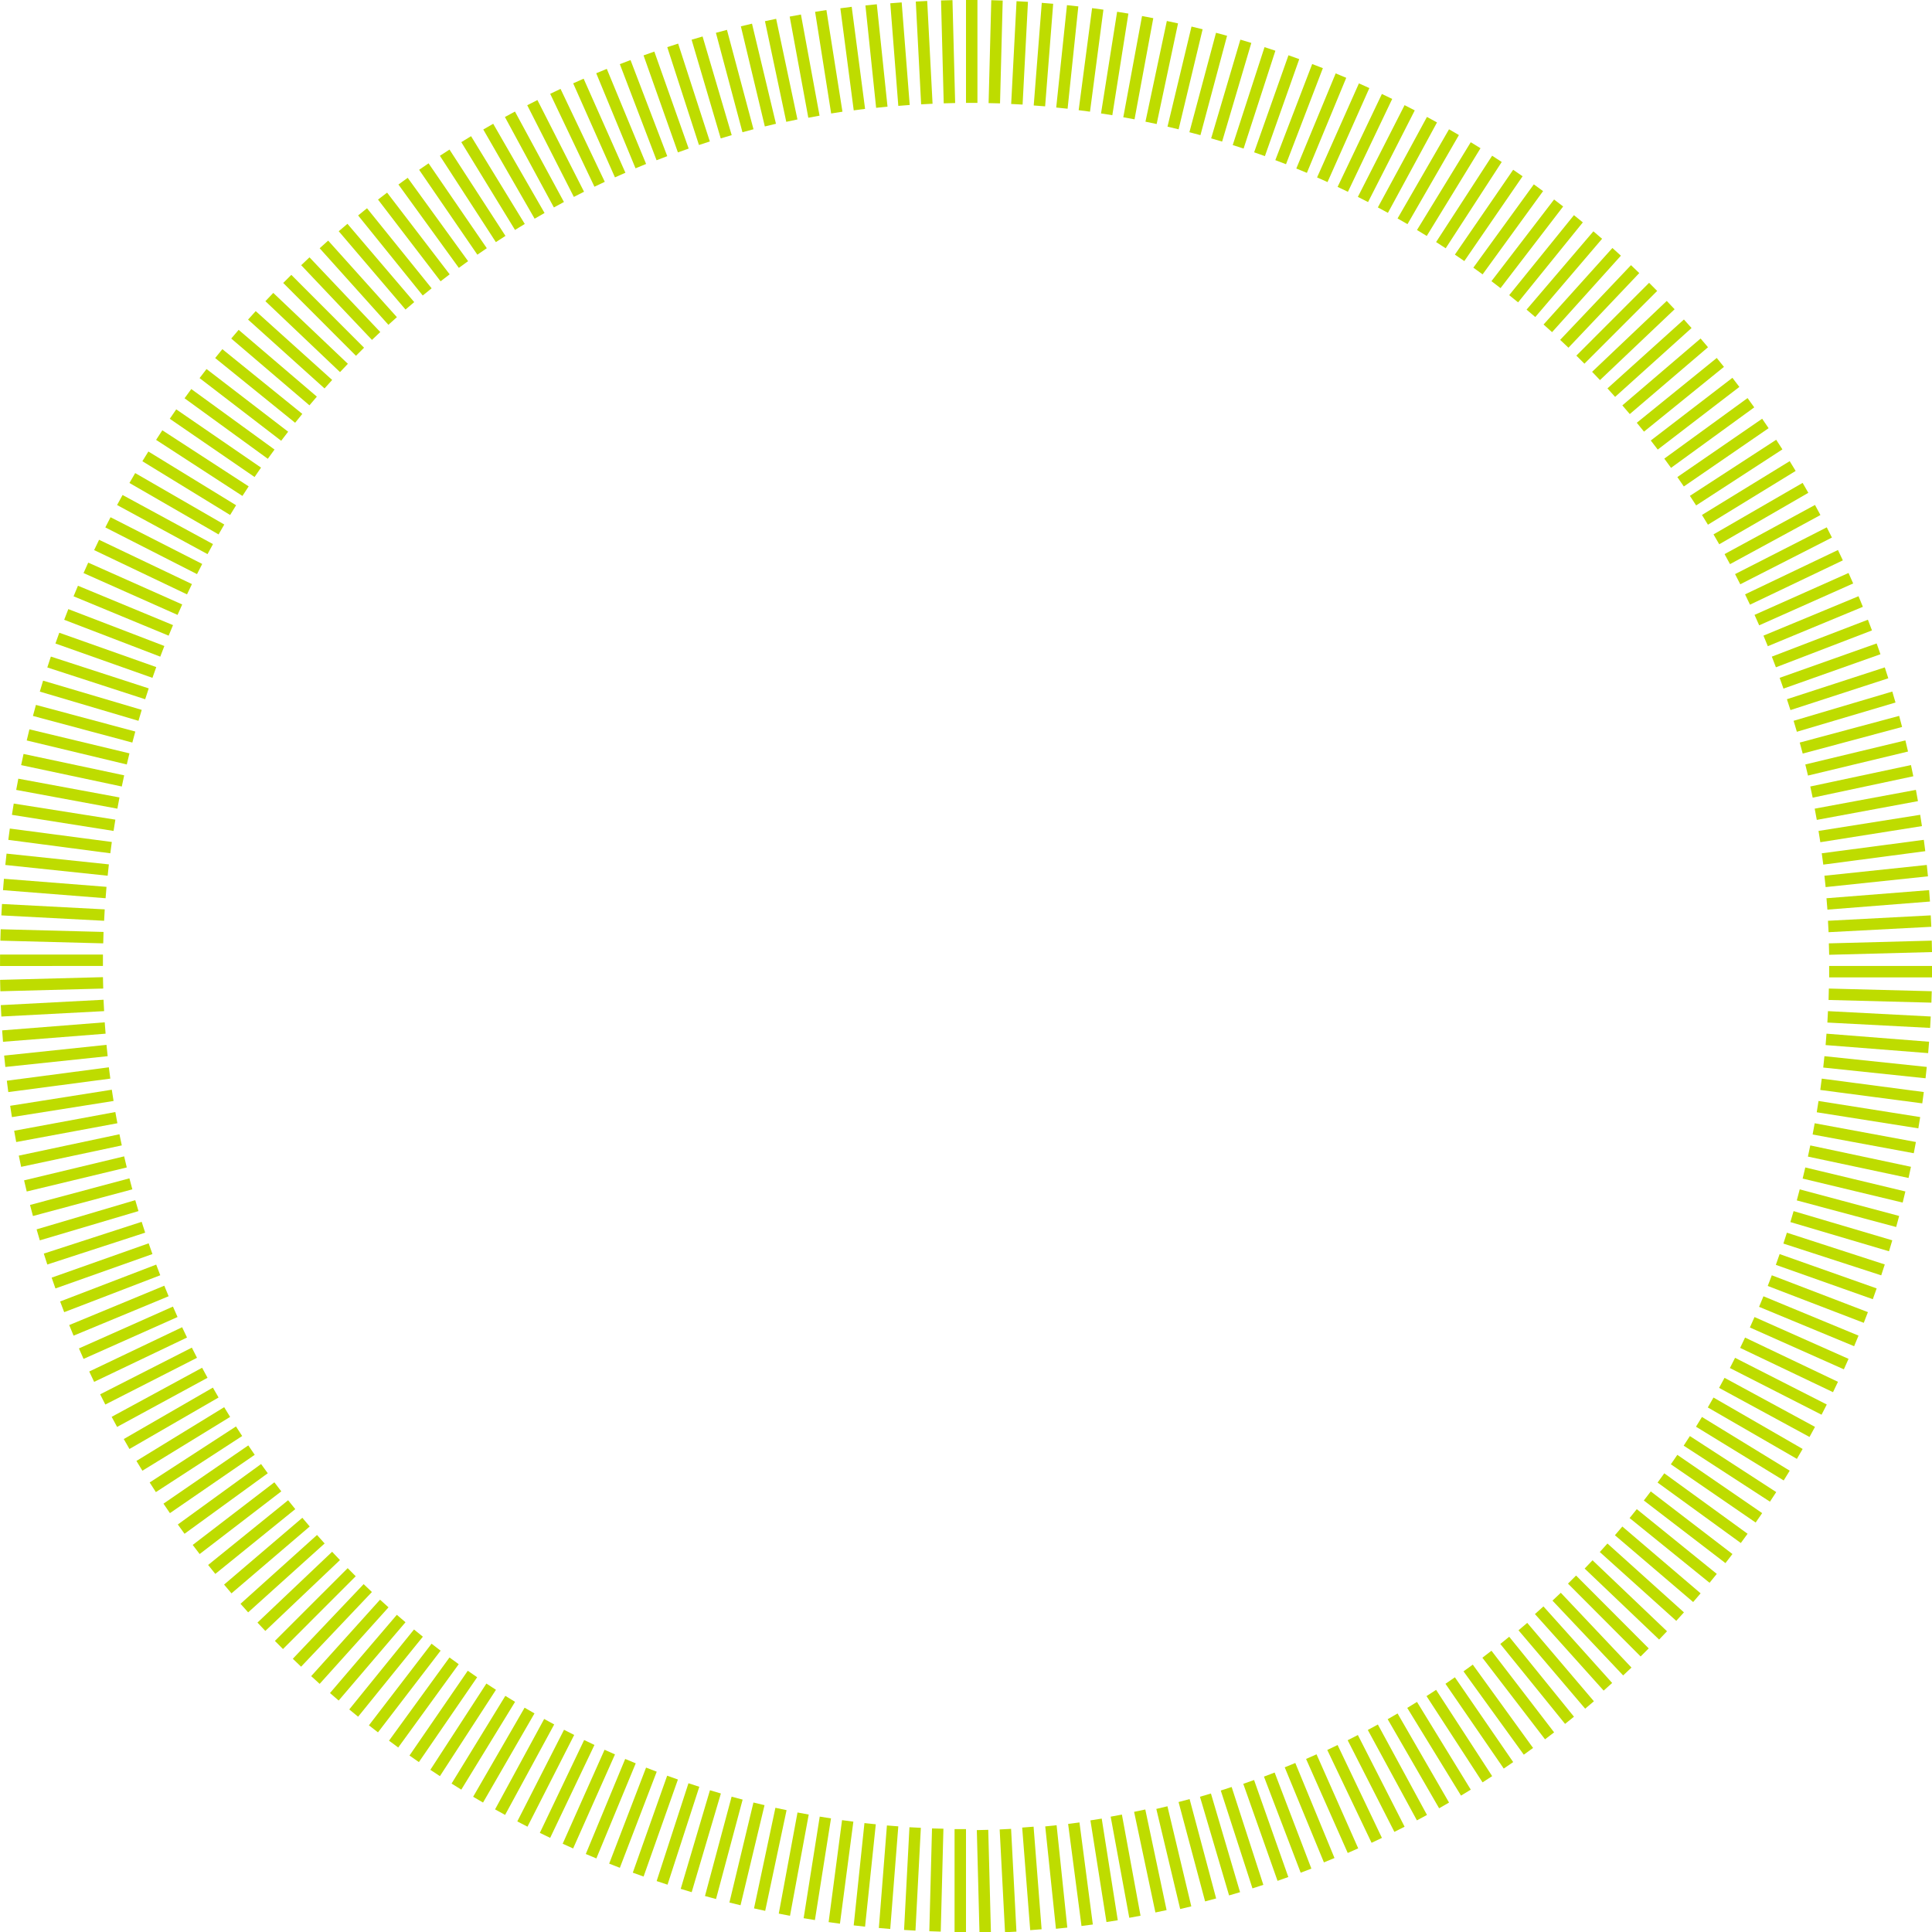<!-- Generator: Adobe Illustrator 16.2.1, SVG Export Plug-In . SVG Version: 6.00 Build 0)  -->
<svg id="Ebene_1" xmlns:rdf="http://www.w3.org/1999/02/22-rdf-syntax-ns#" xmlns="http://www.w3.org/2000/svg" enable-background="new 0 0 338 338" xml:space="preserve" height="338px" viewBox="0 0 338 338" width="338px" version="1.1" y="0px" x="0px" xmlns:cc="http://creativecommons.org/ns#" xmlns:dc="http://purl.org/dc/elements/1.1/">
<g id="g2986" fill="#bedc00">
	<rect id="rect2988" height="18" width="2" x="169"/>
	<rect id="rect2990" height="18" width="2" y="320" x="167"/>
		<rect id="rect2992" transform="matrix(1 -0.026 0.026 1 -0.179 4.335)" height="18" width="2" y="0.028" x="164.812"/>
		<rect id="rect2994" transform="matrix(1 -0.026 0.026 1 -8.615 4.655)" height="18" width="2" y="319.972" x="171.189"/>
		<rect id="rect2996" transform="matrix(0.999 -0.052 0.052 0.999 -0.258 8.458)" height="18.001" width="2" y="0.166" x="160.625"/>
		<rect id="rect2998" transform="matrix(0.999 -0.052 0.052 0.999 -16.941 9.665)" height="18" width="2" y="319.834" x="175.375"/>
		<rect id="rect3000" transform="matrix(0.997 -0.078 0.078 0.997 -0.254 12.366)" height="18.001" width="2" y="0.414" x="156.444"/>
		<rect id="rect3002" transform="matrix(0.997 -0.078 0.078 0.997 -25.116 15.108)" height="18" width="2" y="319.587" x="179.557"/>
		<rect id="rect3004" transform="matrix(0.995 -0.104 0.104 0.995 -0.184 16.022)" height="18.001" width="2.001" y="0.771" x="152.27"/>
		<rect id="rect3006" transform="matrix(0.995 -0.104 0.104 0.995 -33.149 21.003)" height="18" width="1.999" y="319.229" x="183.73"/>
		<rect id="rect3008" transform="matrix(0.992 -0.13 0.13 0.992 -0.065 19.477)" height="18.001" width="2.001" y="1.238" x="148.108"/>
		<rect id="rect3010" transform="matrix(0.992 -0.13 0.13 0.992 -40.964 27.305)" height="18" width="2" y="318.764" x="187.893"/>
		<rect id="rect3012" transform="matrix(0.988 -0.156 0.156 0.988 0.087 22.735)" height="18.001" width="2.001" y="1.813" x="143.959"/>
		<rect id="rect3014" transform="matrix(0.988 -0.156 0.156 0.988 -48.607 34.062)" height="18" width="2" y="318.188" x="192.042"/>
		<rect id="rect3016" transform="matrix(0.983 -0.181 0.181 0.983 0.253 25.758)" height="18.001" width="2.001" y="2.497" x="139.827"/>
		<rect id="rect3018" transform="matrix(0.983 -0.181 0.181 0.983 -55.999 41.222)" height="18" width="2.001" y="317.505" x="196.175"/>
		<rect id="rect3020" transform="matrix(0.978 -0.207 0.207 0.978 0.42 28.584)" height="18.001" width="2.001" y="3.288" x="135.714"/>
		<rect id="rect3022" transform="matrix(0.978 -0.207 0.207 0.978 -63.033 48.693)" height="17.999" width="2.001" y="316.714" x="200.289"/>
		<rect id="rect3024" transform="matrix(0.973 -0.233 0.233 0.973 0.569 31.201)" height="18" width="2.001" y="4.187" x="131.622"/>
		<rect id="rect3026" transform="matrix(0.973 -0.232 0.232 0.973 -69.837 56.596)" height="17.998" width="2.001" y="315.815" x="204.381"/>
		<rect id="rect3028" transform="matrix(0.966 -0.258 0.258 0.966 0.688 33.634)" height="18.001" width="2.001" y="5.193" x="127.556"/>
		<rect id="rect3030" transform="matrix(0.966 -0.258 0.258 0.966 -76.394 64.936)" height="17.998" width="2" y="314.809" x="208.448"/>
		<rect id="rect3032" transform="matrix(0.959 -0.283 0.283 0.959 0.758 35.859)" height="18.001" width="2.002" y="6.304" x="123.518"/>
		<rect id="rect3034" transform="matrix(0.959 -0.283 0.283 0.959 -82.619 73.637)" height="17.999" width="2.001" y="313.696" x="212.486"/>
		<rect id="rect3036" transform="matrix(0.951 -0.308 0.308 0.951 0.767 37.904)" height="18.001" width="2.002" y="7.521" x="119.51"/>
		<rect id="rect3038" transform="matrix(0.951 -0.308 0.308 0.951 -88.557 82.763)" height="17.999" width="2.001" y="312.478" x="216.494"/>
	<polygon id="polygon3040" points="120.484,25.994,118.597,26.66,112.588,9.691,114.475,9.026"/>
		<rect id="rect3042" transform="matrix(0.943 -0.333 0.333 0.943 -94.009 92.073)" height="17.999" width="2.002" y="311.156" x="220.469"/>
		<rect id="rect3044" transform="matrix(0.934 -0.357 0.357 0.934 0.542 41.473)" height="18" width="2.002" y="10.268" x="111.597"/>
		<rect id="rect3046" transform="matrix(0.934 -0.357 0.357 0.934 -99.044 101.639)" height="17.998" width="2.002" y="309.732" x="224.408"/>
		<rect id="rect3048" transform="matrix(0.924 -0.382 0.382 0.924 0.291 43.056)" height="18.001" width="2.001" y="11.795" x="107.697"/>
		<rect id="rect3050" transform="matrix(0.924 -0.381 0.381 0.924 -103.623 111.396)" height="17.997" width="2.003" y="308.205" x="228.309"/>
		<rect id="rect3052" transform="matrix(0.914 -0.406 0.406 0.914 -0.081 44.468)" height="18.001" width="2.001" y="13.424" x="103.838"/>
		<rect id="rect3054" transform="matrix(0.914 -0.405 0.405 0.914 -107.869 121.543)" height="17.997" width="2.003" y="306.576" x="232.168"/>
		<rect id="rect3056" transform="matrix(0.903 -0.43 0.43 0.903 -0.58 45.739)" height="18.001" width="2.002" y="15.154" x="100.024"/>
	<polygon id="polygon3058" points="241.764,321.537,239.954,322.395,232.205,306.152,234.01,305.288"/>
		<rect id="rect3060" transform="matrix(0.891 -0.453 0.453 0.891 -1.218 46.883)" height="18.001" width="2.001" y="16.983" x="96.256"/>
	<polygon id="polygon3062" points="245.731,319.58,243.945,320.484,235.774,304.451,237.556,303.539"/>
		<rect id="rect3064" transform="matrix(0.879 -0.476 0.476 0.879 -2.008 47.895)" height="18.001" width="2.001" y="18.91" x="92.537"/>
	<polygon id="polygon3066" points="249.647,317.52,247.886,318.471,239.297,302.656,241.055,301.699"/>
		<rect id="rect3068" transform="matrix(0.867 -0.499 0.499 0.867 -2.946 48.852)" height="18.001" width="2.002" y="20.933" x="88.869"/>
	<polygon id="polygon3070" points="253.508,315.357,251.771,316.354,242.771,300.771,244.504,299.768"/>
		<rect id="rect3072" transform="matrix(0.853 -0.522 0.522 0.853 -4.053 49.711)" height="18.002" width="2.001" y="23.052" x="85.257"/>
	<polygon id="polygon3074" points="257.31,313.095,255.601,314.137,246.195,298.795,247.901,297.746"/>
		<rect id="rect3076" transform="matrix(0.839 -0.544 0.544 0.839 -5.333 50.504)" height="18.001" width="2.001" y="25.265" x="81.701"/>
	<polygon id="polygon3078" points="261.052,310.733,259.37,311.82,249.567,296.729,251.244,295.637"/>
		<rect id="rect3080" transform="matrix(0.825 -0.566 0.566 0.825 -6.796 51.224)" height="18.001" width="2.001" y="27.57" x="78.203"/>
	<polygon id="polygon3082" points="264.731,308.275,263.078,309.406,252.884,294.576,254.531,293.439"/>
		<rect id="rect3084" transform="matrix(0.81 -0.587 0.587 0.81 -8.446 51.9)" height="18.002" width="2.001" y="29.966" x="74.768"/>
		<rect id="rect3086" transform="matrix(0.81 -0.586 0.586 0.81 -125.525 210.562)" height="17.997" width="2.004" y="290.031" x="261.241"/>
		<rect id="rect3088" transform="matrix(0.794 -0.608 0.608 0.794 -10.284 52.56)" height="18.001" width="2.001" y="32.451" x="71.396"/>
	<polygon id="polygon3090" points="271.89,303.074,270.299,304.291,259.34,290.016,260.928,288.793"/>
		<rect id="rect3092" transform="matrix(0.778 -0.628 0.628 0.778 -12.318 53.205)" height="18.001" width="2.001" y="35.024" x="68.091"/>
	<polygon id="polygon3094" points="275.364,300.335,273.806,301.593,262.477,287.609,264.032,286.346"/>
		<rect id="rect3096" transform="matrix(0.761 -0.649 0.649 0.761 -14.548 53.869)" height="18.001" width="2.002" y="37.682" x="64.854"/>
		<rect id="rect3098" transform="matrix(0.762 -0.648 0.648 0.762 -123.901 245.804)" height="17.997" width="2.003" y="282.315" x="271.157"/>
		<rect id="rect3100" transform="matrix(0.744 -0.668 0.668 0.744 -16.975 54.563)" height="18.001" width="2.001" y="40.424" x="61.688"/>
		<rect id="rect3102" transform="matrix(0.744 -0.668 0.668 0.744 -122.318 257.626)" height="17.998" width="2.002" y="279.572" x="274.324"/>
		<rect id="rect3104" transform="matrix(0.726 -0.688 0.688 0.726 -19.602 55.312)" height="18.001" width="2.001" y="43.248" x="58.594"/>
		<rect id="rect3106" transform="matrix(0.727 -0.687 0.687 0.727 -120.206 269.417)" height="17.999" width="2.001" y="276.748" x="277.418"/>
		<rect id="rect3108" transform="matrix(0.708 -0.707 0.707 0.708 -22.429 56.118)" height="18.002" width="2" y="46.152" x="55.576"/>
		<rect id="rect3110" transform="matrix(0.708 -0.706 0.706 0.708 -117.567 281.16)" height="17.998" width="2" y="273.844" x="280.437"/>
		<rect id="rect3112" transform="matrix(0.689 -0.725 0.725 0.689 -25.455 57)" height="18.002" width="2" y="49.134" x="52.634"/>
		<rect id="rect3114" transform="matrix(0.69 -0.724 0.724 0.69 -114.405 292.689)" height="17.997" width="2.002" y="270.862" x="283.378"/>
		<rect id="rect3116" transform="matrix(0.669 -0.743 0.743 0.669 -28.676 57.977)" height="18.002" width="1.999" y="52.192" x="49.772"/>
	<polygon id="polygon3118" points="294.603,282.079,293.259,283.564,279.881,271.525,281.218,270.035"/>
		<rect id="rect3120" transform="matrix(0.649 -0.76 0.76 0.649 -32.089 59.036)" height="18.002" width="2" y="55.324" x="46.991"/>
	<polygon id="polygon3122" points="297.52,278.752,296.215,280.273,282.527,268.588,283.824,267.062"/>
		<rect id="rect3124" transform="matrix(0.629 -0.777 0.777 0.629 -35.692 60.241)" height="18.003" width="1.999" y="58.527" x="44.292"/>
	<polygon id="polygon3126" points="300.349,275.35,299.084,276.905,285.096,265.582,286.353,264.023"/>
		<rect id="rect3128" transform="matrix(0.609 -0.793 0.793 0.609 -39.474 61.564)" height="18.003" width="1.999" y="61.8" x="41.679"/>
	<polygon id="polygon3130" points="303.088,271.875,301.864,273.463,287.584,262.51,288.8,260.92"/>
		<rect id="rect3132" transform="matrix(0.588 -0.809 0.809 0.588 -43.432 63.051)" height="18.002" width="1.999" y="65.141" x="39.152"/>
	<polygon id="polygon3134" points="305.735,268.33,304.554,269.949,289.991,259.373,291.165,257.753"/>
		<rect id="rect3136" transform="matrix(0.566 -0.824 0.824 0.566 -47.559 64.719)" height="18.002" width="1.999" y="68.546" x="36.713"/>
	<polygon id="polygon3138" points="308.289,264.717,307.149,266.365,292.315,256.175,293.446,254.525"/>
		<rect id="rect3140" transform="matrix(0.545 -0.839 0.839 0.545 -51.84 66.54)" height="18.002" width="1.999" y="72.015" x="34.365"/>
	<polygon id="polygon3142" points="310.747,261.037,309.65,262.716,294.556,252.916,295.643,251.238"/>
	<polygon id="polygon3144" points="41.305,88.394,40.26,90.098,24.909,80.693,25.958,78.99"/>
	<polygon id="polygon3146" points="313.107,257.295,312.055,259.002,296.71,249.6,297.752,247.895"/>
	<polygon id="polygon3148" points="39.238,91.764,38.238,93.495,22.647,84.496,23.651,82.765"/>
	<polygon id="polygon3150" points="315.369,253.492,314.362,255.227,298.776,246.229,299.773,244.497"/>
	<polygon id="polygon3152" points="37.262,95.188,36.307,96.944,20.485,88.355,21.444,86.599"/>
	<polygon id="polygon3154" points="317.53,249.631,316.57,251.393,300.753,242.807,301.705,241.047"/>
	<polygon id="polygon3156" points="35.375,98.662,34.466,100.442,18.426,92.271,19.338,90.49"/>
	<polygon id="polygon3158" points="319.591,245.716,318.677,247.502,302.641,239.332,303.546,237.549"/>
	<polygon id="polygon3160" points="33.579,102.184,32.718,103.987,16.469,96.239,17.334,94.435"/>
	<polygon id="polygon3162" points="321.548,241.748,320.681,243.557,304.437,235.81,305.295,234.004"/>
	<polygon id="polygon3164" points="31.877,105.751,31.062,107.577,14.616,100.257,15.435,98.431"/>
	<polygon id="polygon3166" points="323.399,237.729,322.581,239.561,306.139,232.24,306.95,230.414"/>
	<polygon id="polygon3168" points="30.269,109.363,29.502,111.208,12.87,104.322,13.64,102.475"/>
	<polygon id="polygon3170" points="325.146,233.664,324.376,235.516,307.748,228.629,308.511,226.781"/>
	<polygon id="polygon3172" points="28.755,113.015,28.037,114.88,11.23,108.431,11.952,106.564"/>
	<polygon id="polygon3174" points="326.786,229.555,326.063,231.426,309.262,224.977,309.976,223.109"/>
	<polygon id="polygon3176" points="27.338,116.706,26.669,118.588,9.699,112.581,10.372,110.697"/>
	<polygon id="polygon3178" points="328.317,225.404,327.645,227.293,310.68,221.285,311.344,219.4"/>
	<polygon id="polygon3180" points="26.018,120.432,25.398,122.332,8.277,116.77,8.9,114.869"/>
	<polygon id="polygon3182" points="329.739,221.215,329.116,223.119,312,217.559,312.614,215.656"/>
	<polygon id="polygon3184" points="24.795,124.191,24.226,126.106,6.965,120.995,7.538,119.079"/>
	<polygon id="polygon3186" points="331.051,216.99,330.479,218.909,313.223,213.799,313.786,211.881"/>
	<polygon id="polygon3188" points="23.672,127.981,23.152,129.911,5.764,125.253,6.287,123.322"/>
	<polygon id="polygon3190" points="332.252,212.732,331.729,214.664,314.346,210.008,314.859,208.076"/>
	<polygon id="polygon3192" points="22.648,131.799,22.18,133.742,4.675,129.541,5.147,127.597"/>
	<polygon id="polygon3194" points="333.342,208.444,332.869,210.389,315.37,206.188,315.833,204.244"/>
	<polygon id="polygon3196" points="21.725,135.643,21.308,137.597,3.698,133.855,4.12,131.901"/>
	<polygon id="polygon3198" points="334.318,204.129,333.896,206.084,316.293,202.344,316.705,200.389"/>
	<polygon id="polygon3200" points="20.902,139.51,20.536,141.474,2.835,138.194,3.205,136.23"/>
	<polygon id="polygon3202" points="335.182,199.79,334.811,201.755,317.115,198.477,317.477,196.512"/>
	<polygon id="polygon3204" points="20.182,143.396,19.867,145.37,2.086,142.554,2.404,140.582"/>
	<polygon id="polygon3206" points="335.932,195.43,335.611,197.402,317.836,194.59,318.146,192.615"/>
	<polygon id="polygon3208" points="19.562,147.301,19.3,149.281,1.451,146.933,1.718,144.953"/>
	<polygon id="polygon3210" points="336.566,191.051,336.298,193.031,318.455,190.686,318.714,188.703"/>
	<polygon id="polygon3212" points="19.046,151.221,18.835,153.207,0.931,151.326,1.146,149.34"/>
	<polygon id="polygon3214" points="337.086,186.656,336.87,188.643,318.972,186.766,319.179,184.777"/>
	<polygon id="polygon3216" points="18.632,155.152,18.474,157.144,0.526,155.732,0.688,153.74"/>
	<polygon id="polygon3218" points="337.491,182.25,337.327,184.242,319.386,182.834,319.54,180.84"/>
	<polygon id="polygon3220" points="18.321,159.093,18.215,161.088,0.237,160.146,0.347,158.151"/>
	<polygon id="polygon3222" points="337.781,177.834,337.669,179.831,319.696,178.893,319.799,176.896"/>
	<polygon id="polygon3224" points="18.113,163.041,18.06,165.038,0.063,164.567,0.121,162.57"/>
	<polygon id="polygon3226" points="337.955,173.413,337.896,175.412,319.904,174.943,319.954,172.945"/>
	<polygon id="polygon3228" points="18.01,167,18.008,168.994,0.006,168.997,0.011,167"/>
	<polygon id="polygon3230" points="338.014,168.989,338.006,170.989,320.009,170.991,320.006,168.992"/>
	<polygon id="polygon3232" points="18.01,170.953,18.06,172.946,0.063,173.421,0.017,171.424"/>
	<polygon id="polygon3234" points="337.956,164.564,338.001,166.564,320.01,167.038,319.954,165.04"/>
	<polygon id="polygon3236" points="18.113,174.904,18.215,176.896,0.237,177.842,0.138,175.847"/>
	<polygon id="polygon3238" points="337.782,160.143,337.88,162.141,319.907,163.085,319.799,161.089"/>
	<polygon id="polygon3240" points="18.32,178.852,18.474,180.84,0.526,182.257,0.375,180.264"/>
	<polygon id="polygon3242" points="337.493,155.728,337.644,157.723,319.701,159.137,319.54,157.145"/>
	<polygon id="polygon3244" points="18.63,182.792,18.835,184.776,0.932,186.662,0.728,184.674"/>
	<polygon id="polygon3246" points="337.089,151.322,337.291,153.312,319.392,155.196,319.179,153.208"/>
	<polygon id="polygon3248" points="19.043,186.724,19.3,188.701,1.452,191.057,1.195,189.072"/>
	<polygon id="polygon3250" points="336.568,146.928,336.823,148.913,318.979,151.264,318.714,149.282"/>
	<polygon id="polygon3252" points="19.559,190.644,19.867,192.613,2.087,195.436,1.778,193.458"/>
	<polygon id="polygon3254" points="335.934,142.549,336.24,144.526,318.463,147.344,318.146,145.37"/>
	<polygon id="polygon3256" points="20.177,194.548,20.536,196.51,2.836,199.797,2.476,197.826"/>
	<polygon id="polygon3258" points="335.184,138.188,335.542,140.157,317.845,143.439,317.478,141.474"/>
	<polygon id="polygon3260" points="20.896,198.436,21.308,200.387,3.699,204.136,3.288,202.176"/>
	<polygon id="polygon3262" points="334.32,133.848,334.729,135.807,317.125,139.552,316.707,137.597"/>
	<polygon id="polygon3264" points="21.718,202.303,22.18,204.242,4.676,208.451,4.214,206.502"/>
	<polygon id="polygon3266" points="333.344,129.532,333.805,131.48,316.304,135.684,315.835,133.741"/>
	<polygon id="polygon3268" points="22.641,206.146,23.153,208.072,5.765,212.739,5.252,210.803"/>
	<polygon id="polygon3270" points="332.254,125.244,332.767,127.179,315.381,131.839,314.861,129.909"/>
	<polygon id="polygon3272" points="23.663,209.965,24.227,211.877,6.966,216.998,6.402,215.074"/>
	<polygon id="polygon3274" points="331.053,120.985,331.615,122.906,314.357,128.021,313.789,126.104"/>
	<polygon id="polygon3276" points="24.785,213.755,25.398,215.652,8.277,221.223,7.664,219.314"/>
	<polygon id="polygon3278" points="329.74,116.759,330.354,118.665,313.235,124.229,312.617,122.329"/>
	<polygon id="polygon3280" points="26.007,217.515,26.669,219.395,9.699,225.412,9.037,223.521"/>
	<polygon id="polygon3282" points="328.317,112.569,328.98,114.458,312.014,120.469,311.346,118.585"/>
	<polygon id="polygon3284" points="27.326,221.241,28.037,223.104,11.23,229.562,10.52,227.689"/>
	<polygon id="polygon3286" points="326.786,108.418,327.498,110.29,310.694,116.742,309.978,114.876"/>
	<polygon id="polygon3288" points="28.742,224.932,29.502,226.775,12.87,233.672,12.11,231.818"/>
	<polygon id="polygon3290" points="325.146,104.308,325.907,106.161,309.278,113.051,308.513,111.205"/>
	<polygon id="polygon3292" points="30.255,228.584,31.062,230.408,14.616,237.736,13.809,235.904"/>
	<polygon id="polygon3294" points="323.398,100.243,324.209,102.075,307.767,109.398,306.952,107.572"/>
	<polygon id="polygon3296" points="31.862,232.195,32.718,233.998,16.469,241.754,15.613,239.943"/>
	<polygon id="polygon3298" points="321.546,96.225,322.403,98.035,306.159,105.786,305.297,103.982"/>
	<polygon id="polygon3300" points="33.563,235.764,34.466,237.543,18.426,245.722,17.522,243.934"/>
	<polygon id="polygon3302" points="319.589,92.256,320.493,94.043,304.458,102.217,303.549,100.437"/>
	<polygon id="polygon3304" points="35.357,239.285,36.307,241.041,20.485,249.637,19.536,247.873"/>
	<polygon id="polygon3306" points="317.528,88.341,318.479,90.104,302.663,98.694,301.708,96.938"/>
	<polygon id="polygon3308" points="37.243,242.76,38.238,244.49,22.647,253.497,21.652,251.758"/>
	<polygon id="polygon3310" points="315.366,84.48,316.363,86.218,300.777,95.22,299.776,93.489"/>
	<polygon id="polygon3312" points="39.22,246.184,40.259,247.887,24.909,257.299,23.869,255.587"/>
	<polygon id="polygon3314" points="313.104,80.678,314.146,82.389,298.802,91.795,297.755,90.091"/>
	<polygon id="polygon3316" points="41.285,249.555,42.368,251.229,27.271,261.041,26.186,259.355"/>
	<polygon id="polygon3318" points="310.742,76.937,311.829,78.619,296.736,88.424,295.646,86.748"/>
	<polygon id="polygon3320" points="43.438,252.871,44.564,254.516,29.729,264.72,28.6,263.062"/>
	<polygon id="polygon3322" points="308.284,73.257,309.415,74.911,294.583,85.108,293.449,83.461"/>
	<polygon id="polygon3324" points="45.677,256.129,46.846,257.744,32.282,268.332,31.11,266.705"/>
	<polygon id="polygon3326" points="305.73,69.644,306.904,71.268,292.345,81.85,291.167,80.233"/>
	<polygon id="polygon3328" points="48,259.327,49.211,260.912,34.93,271.877,33.715,270.281"/>
	<polygon id="polygon3330" points="303.083,66.099,304.299,67.691,290.021,78.651,288.802,77.065"/>
	<polygon id="polygon3332" points="50.406,262.463,51.658,264.017,37.669,275.352,36.413,273.787"/>
	<polygon id="polygon3334" points="300.344,62.624,301.601,64.184,287.615,75.514,286.354,73.961"/>
	<polygon id="polygon3336" points="52.894,265.535,54.186,267.057,40.498,278.754,39.202,277.222"/>
	<polygon id="polygon3338" points="297.515,59.222,298.812,60.749,285.127,72.44,283.827,70.921"/>
	<polygon id="polygon3340" points="55.46,268.541,56.792,270.028,43.415,282.08,42.08,280.582"/>
	<polygon id="polygon3342" points="294.598,55.896,295.934,57.388,282.56,69.434,281.221,67.949"/>
	<polygon id="polygon3344" points="58.104,271.479,59.475,272.931,46.418,285.328,45.045,283.867"/>
	<polygon id="polygon3346" points="291.595,52.647,292.969,54.104,279.914,66.495,278.537,65.046"/>
	<polygon id="polygon3348" points="60.825,274.346,62.233,275.762,49.506,288.497,48.095,287.073"/>
	<polygon id="polygon3350" points="288.507,49.478,289.919,50.897,277.193,63.627,275.778,62.215"/>
	<polygon id="polygon3352" points="63.62,277.142,65.065,278.52,52.675,291.584,51.228,290.197"/>
	<polygon id="polygon3354" points="285.338,46.39,286.786,47.773,274.398,60.831,272.946,59.457"/>
	<polygon id="polygon3356" points="66.487,279.863,67.969,281.202,55.924,294.588,54.44,293.238"/>
	<polygon id="polygon3358" points="282.089,43.387,283.573,44.731,271.531,58.109,270.043,56.773"/>
	<polygon id="polygon3360" points="69.425,282.509,70.94,283.809,59.25,297.505,57.732,296.194"/>
	<polygon id="polygon3362" points="278.762,40.47,280.281,41.775,268.594,55.464,267.07,54.167"/>
	<polygon id="polygon3364" points="72.431,285.076,73.979,286.336,62.651,300.334,61.101,299.062"/>
	<polygon id="polygon3366" points="275.359,37.641,276.913,38.905,265.588,52.896,264.03,51.639"/>
	<polygon id="polygon3368" points="75.502,287.564,77.084,288.783,66.126,303.073,64.542,301.842"/>
	<polygon id="polygon3370" points="271.885,34.901,273.471,36.125,262.516,50.407,260.926,49.191"/>
	<polygon id="polygon3372" points="78.638,289.971,80.251,291.148,69.671,305.721,68.056,304.53"/>
	<polygon id="polygon3374" points="268.34,32.254,269.957,33.436,259.379,48,257.759,46.826"/>
	<polygon id="polygon3376" points="81.835,292.295,83.479,293.43,73.284,308.273,71.639,307.126"/>
	<polygon id="polygon3378" points="264.727,29.701,266.374,30.84,256.181,45.675,254.53,44.544"/>
	<polygon id="polygon3380" points="85.093,294.535,86.767,295.625,76.963,310.731,75.288,309.627"/>
	<polygon id="polygon3382" points="261.047,27.243,262.725,28.338,252.923,43.435,251.243,42.348"/>
	<polygon id="polygon3384" points="88.408,296.689,90.109,297.734,80.704,313.092,79.001,312.032"/>
	<polygon id="polygon3386" points="257.306,24.882,259.011,25.933,249.607,41.281,247.899,40.239"/>
	<polygon id="polygon3388" points="91.778,298.756,93.507,299.756,84.507,315.354,82.776,314.34"/>
	<polygon id="polygon3390" points="253.503,22.62,255.234,23.626,246.237,39.215,244.502,38.217"/>
	<polygon id="polygon3392" points="95.201,300.732,96.956,301.688,88.367,317.515,86.61,316.547"/>
	<polygon id="polygon3394" points="249.643,20.458,251.4,21.418,242.813,37.238,241.053,36.286"/>
	<polygon id="polygon3396" points="98.675,302.619,100.454,303.527,92.282,319.574,90.501,318.652"/>
	<polygon id="polygon3398" points="245.728,18.397,247.509,19.312,239.339,35.351,237.555,34.445"/>
	<polygon id="polygon3400" points="102.197,304.414,103.999,305.275,96.251,321.531,94.445,320.656"/>
	<polygon id="polygon3402" points="241.759,16.44,243.563,17.308,235.816,33.555,234.01,32.697"/>
	<polygon id="polygon3404" points="105.766,306.116,107.589,306.93,100.269,323.383,98.441,322.557"/>
	<polygon id="polygon3406" points="237.74,14.588,239.567,15.408,232.248,31.852,230.42,31.042"/>
	<polygon id="polygon3408" points="109.377,307.725,111.221,308.49,104.334,325.129,102.485,324.352"/>
	<polygon id="polygon3410" points="233.675,12.842,235.522,13.613,228.637,30.244,226.787,29.481"/>
	<polygon id="polygon3412" points="113.029,309.238,114.892,309.955,108.443,326.768,106.575,326.039"/>
	<polygon id="polygon3414" points="229.565,11.202,231.433,11.925,224.984,28.73,223.116,28.017"/>
	<polygon id="polygon3416" points="116.72,310.656,118.601,311.322,112.594,328.299,110.708,327.619"/>
	<polygon id="polygon3418" points="225.415,9.67,227.3,10.345,221.293,27.312,219.407,26.648"/>
	<polygon id="polygon3420" points="120.445,311.977,122.344,312.593,116.783,329.721,114.881,329.09"/>
	<polygon id="polygon3422" points="221.225,8.249,223.127,8.873,217.566,25.992,215.664,25.378"/>
	<polygon id="polygon3424" points="124.205,313.199,126.118,313.765,121.009,331.032,119.091,330.452"/>
	<polygon id="polygon3426" points="216.999,6.937,218.917,7.511,213.807,24.77,211.889,24.206"/>
	<polygon id="polygon3428" points="127.995,314.322,129.923,314.838,125.267,332.232,123.335,331.703"/>
	<polygon id="polygon3430" points="212.74,5.736,214.673,6.26,210.016,23.646,208.084,23.132"/>
	<polygon id="polygon3432" points="131.813,315.346,133.754,315.811,129.555,333.322,127.61,332.843"/>
	<polygon id="polygon3434" points="208.452,4.646,210.397,5.12,206.196,22.623,204.252,22.159"/>
	<polygon id="polygon3436" points="135.657,316.269,137.609,316.683,133.87,334.299,131.914,333.869"/>
	<polygon id="polygon3438" points="204.137,3.67,206.094,4.093,202.353,21.699,200.396,21.287"/>
	<polygon id="polygon3440" points="139.523,317.091,141.486,317.453,138.209,335.162,136.243,334.783"/>
	<polygon id="polygon3442" points="199.798,2.807,201.765,3.178,198.485,20.876,196.519,20.515"/>
	<polygon id="polygon3444" points="143.41,317.812,145.382,318.123,142.569,335.912,140.595,335.584"/>
	<polygon id="polygon3446" points="195.438,2.058,197.412,2.377,194.599,20.155,192.622,19.846"/>
	<polygon id="polygon3448" points="147.314,318.432,149.294,318.69,146.947,336.547,144.966,336.27"/>
	<polygon id="polygon3450" points="191.059,1.423,193.041,1.691,190.694,19.536,188.71,19.278"/>
	<polygon id="polygon3452" points="151.233,318.947,153.22,319.154,151.341,337.066,149.354,336.842"/>
	<polygon id="polygon3454" points="186.664,0.903,188.653,1.119,186.774,19.02,184.784,18.814"/>
	<polygon id="polygon3456" points="155.165,319.361,157.156,319.516,155.746,337.471,153.754,337.299"/>
	<polygon id="polygon3458" points="182.258,0.498,184.252,0.662,182.843,18.605,180.848,18.452"/>
	<polygon id="polygon3460" points="159.105,319.672,161.101,319.773,160.161,337.76,158.165,337.641"/>
	<polygon id="polygon3462" points="177.843,0.209,179.84,0.321,178.901,18.294,176.903,18.193"/>
	<polygon id="polygon3464" points="163.054,319.879,165.05,319.929,164.582,337.934,162.583,337.867"/>
	<polygon id="polygon3466" points="173.422,0.035,175.421,0.095,174.953,18.086,172.953,18.039"/>
</g>
<g id="g3468">
</g>
<g id="g3470">
</g>
<g id="g3472">
</g>
<g id="g3474">
</g>
<g id="g3476">
</g>
<g id="g3478">
</g>
<g id="g3480">
</g>
<g id="g3482">
</g>
<g id="g3484">
</g>
<g id="g3486">
</g>
<g id="g3488">
</g>
<g id="g3490">
</g>
<g id="g3492">
</g>
<g id="g3494">
</g>
<g id="g3496">
</g>
</svg>
